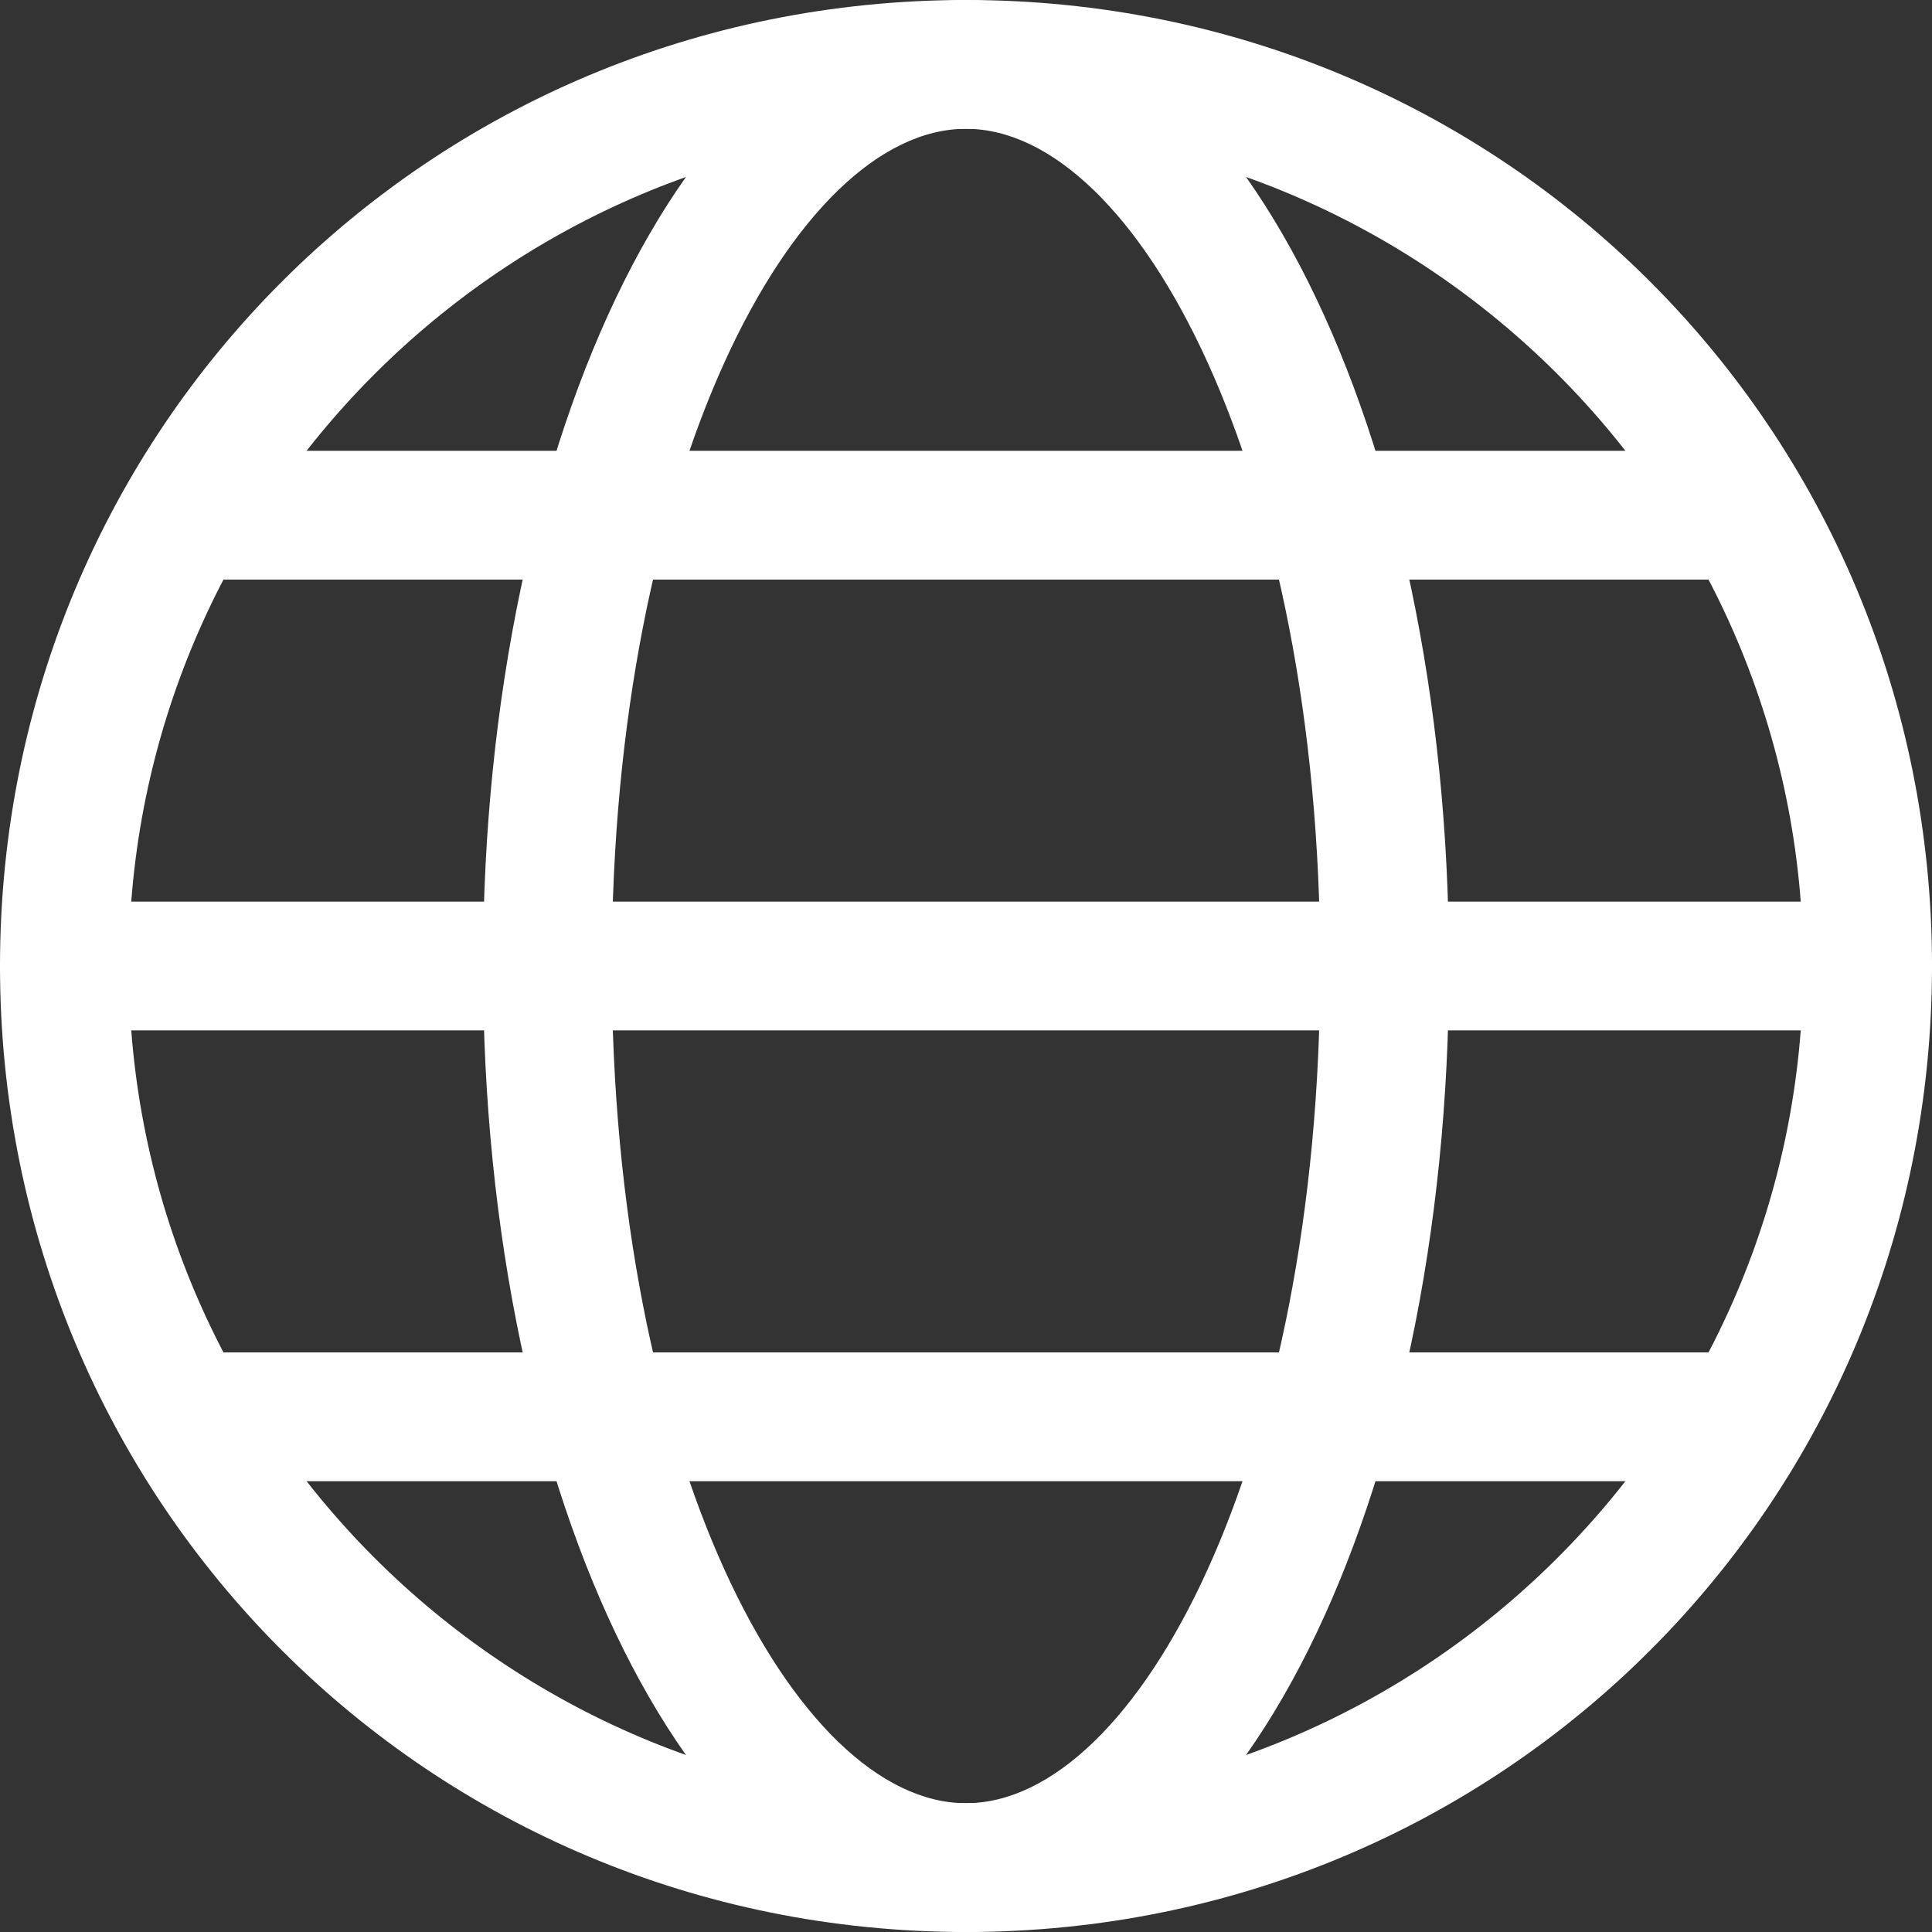 <?xml version="1.0" encoding="utf-8"?>
<!-- Generator: Adobe Illustrator 24.0.2, SVG Export Plug-In . SVG Version: 6.00 Build 0)  -->
<svg version="1.1" id="图层_1" xmlns="http://www.w3.org/2000/svg" xmlns:xlink="http://www.w3.org/1999/xlink" x="0px" y="0px"
	 viewBox="0 0 18 18" style="enable-background:new 0 0 18 18;" xml:space="preserve">
<rect x="0" y="0" width="18" height="18" fill="#333333" stroke="none"/>
<style type="text/css">
	.st0{fill:#fff;}
</style>
<g>
	<g>
		<path class="st0" d="M9,18c-2.5,0-4.5-4-4.5-9s2-9,4.5-9s4.5,4,4.5,9S11.5,18,9,18z M9,1.2C7.4,1.2,5.7,4.4,5.7,9s1.7,7.8,3.3,7.8
			s3.3-3.2,3.3-7.8S10.6,1.2,9,1.2z"/>
	</g>
	<g>
		<path class="st0" d="M15.9,5.4H2.1c-0.3,0-0.6-0.3-0.6-0.6c0-0.3,0.3-0.6,0.6-0.6h13.8c0.3,0,0.6,0.3,0.6,0.6
			C16.5,5.1,16.2,5.4,15.9,5.4z"/>
	</g>
	<g>
		<path class="st0" d="M17.4,9.6H0.6C0.3,9.6,0,9.3,0,9s0.3-0.6,0.6-0.6h16.8C17.7,8.4,18,8.7,18,9S17.7,9.6,17.4,9.6z"/>
	</g>
	<g>
		<path class="st0" d="M15.9,13.8H2.1c-0.3,0-0.6-0.3-0.6-0.6c0-0.3,0.3-0.6,0.6-0.6h13.8c0.3,0,0.6,0.3,0.6,0.6
			C16.5,13.5,16.2,13.8,15.9,13.8z"/>
	</g>
	<g>
		<path class="st0" d="M9,18c-5,0-9-4-9-9s4-9,9-9s9,4,9,9S14,18,9,18z M9,1.2C4.7,1.2,1.2,4.7,1.2,9s3.5,7.8,7.8,7.8
			s7.8-3.5,7.8-7.8S13.3,1.2,9,1.2z"/>
	</g>
</g>
</svg>
